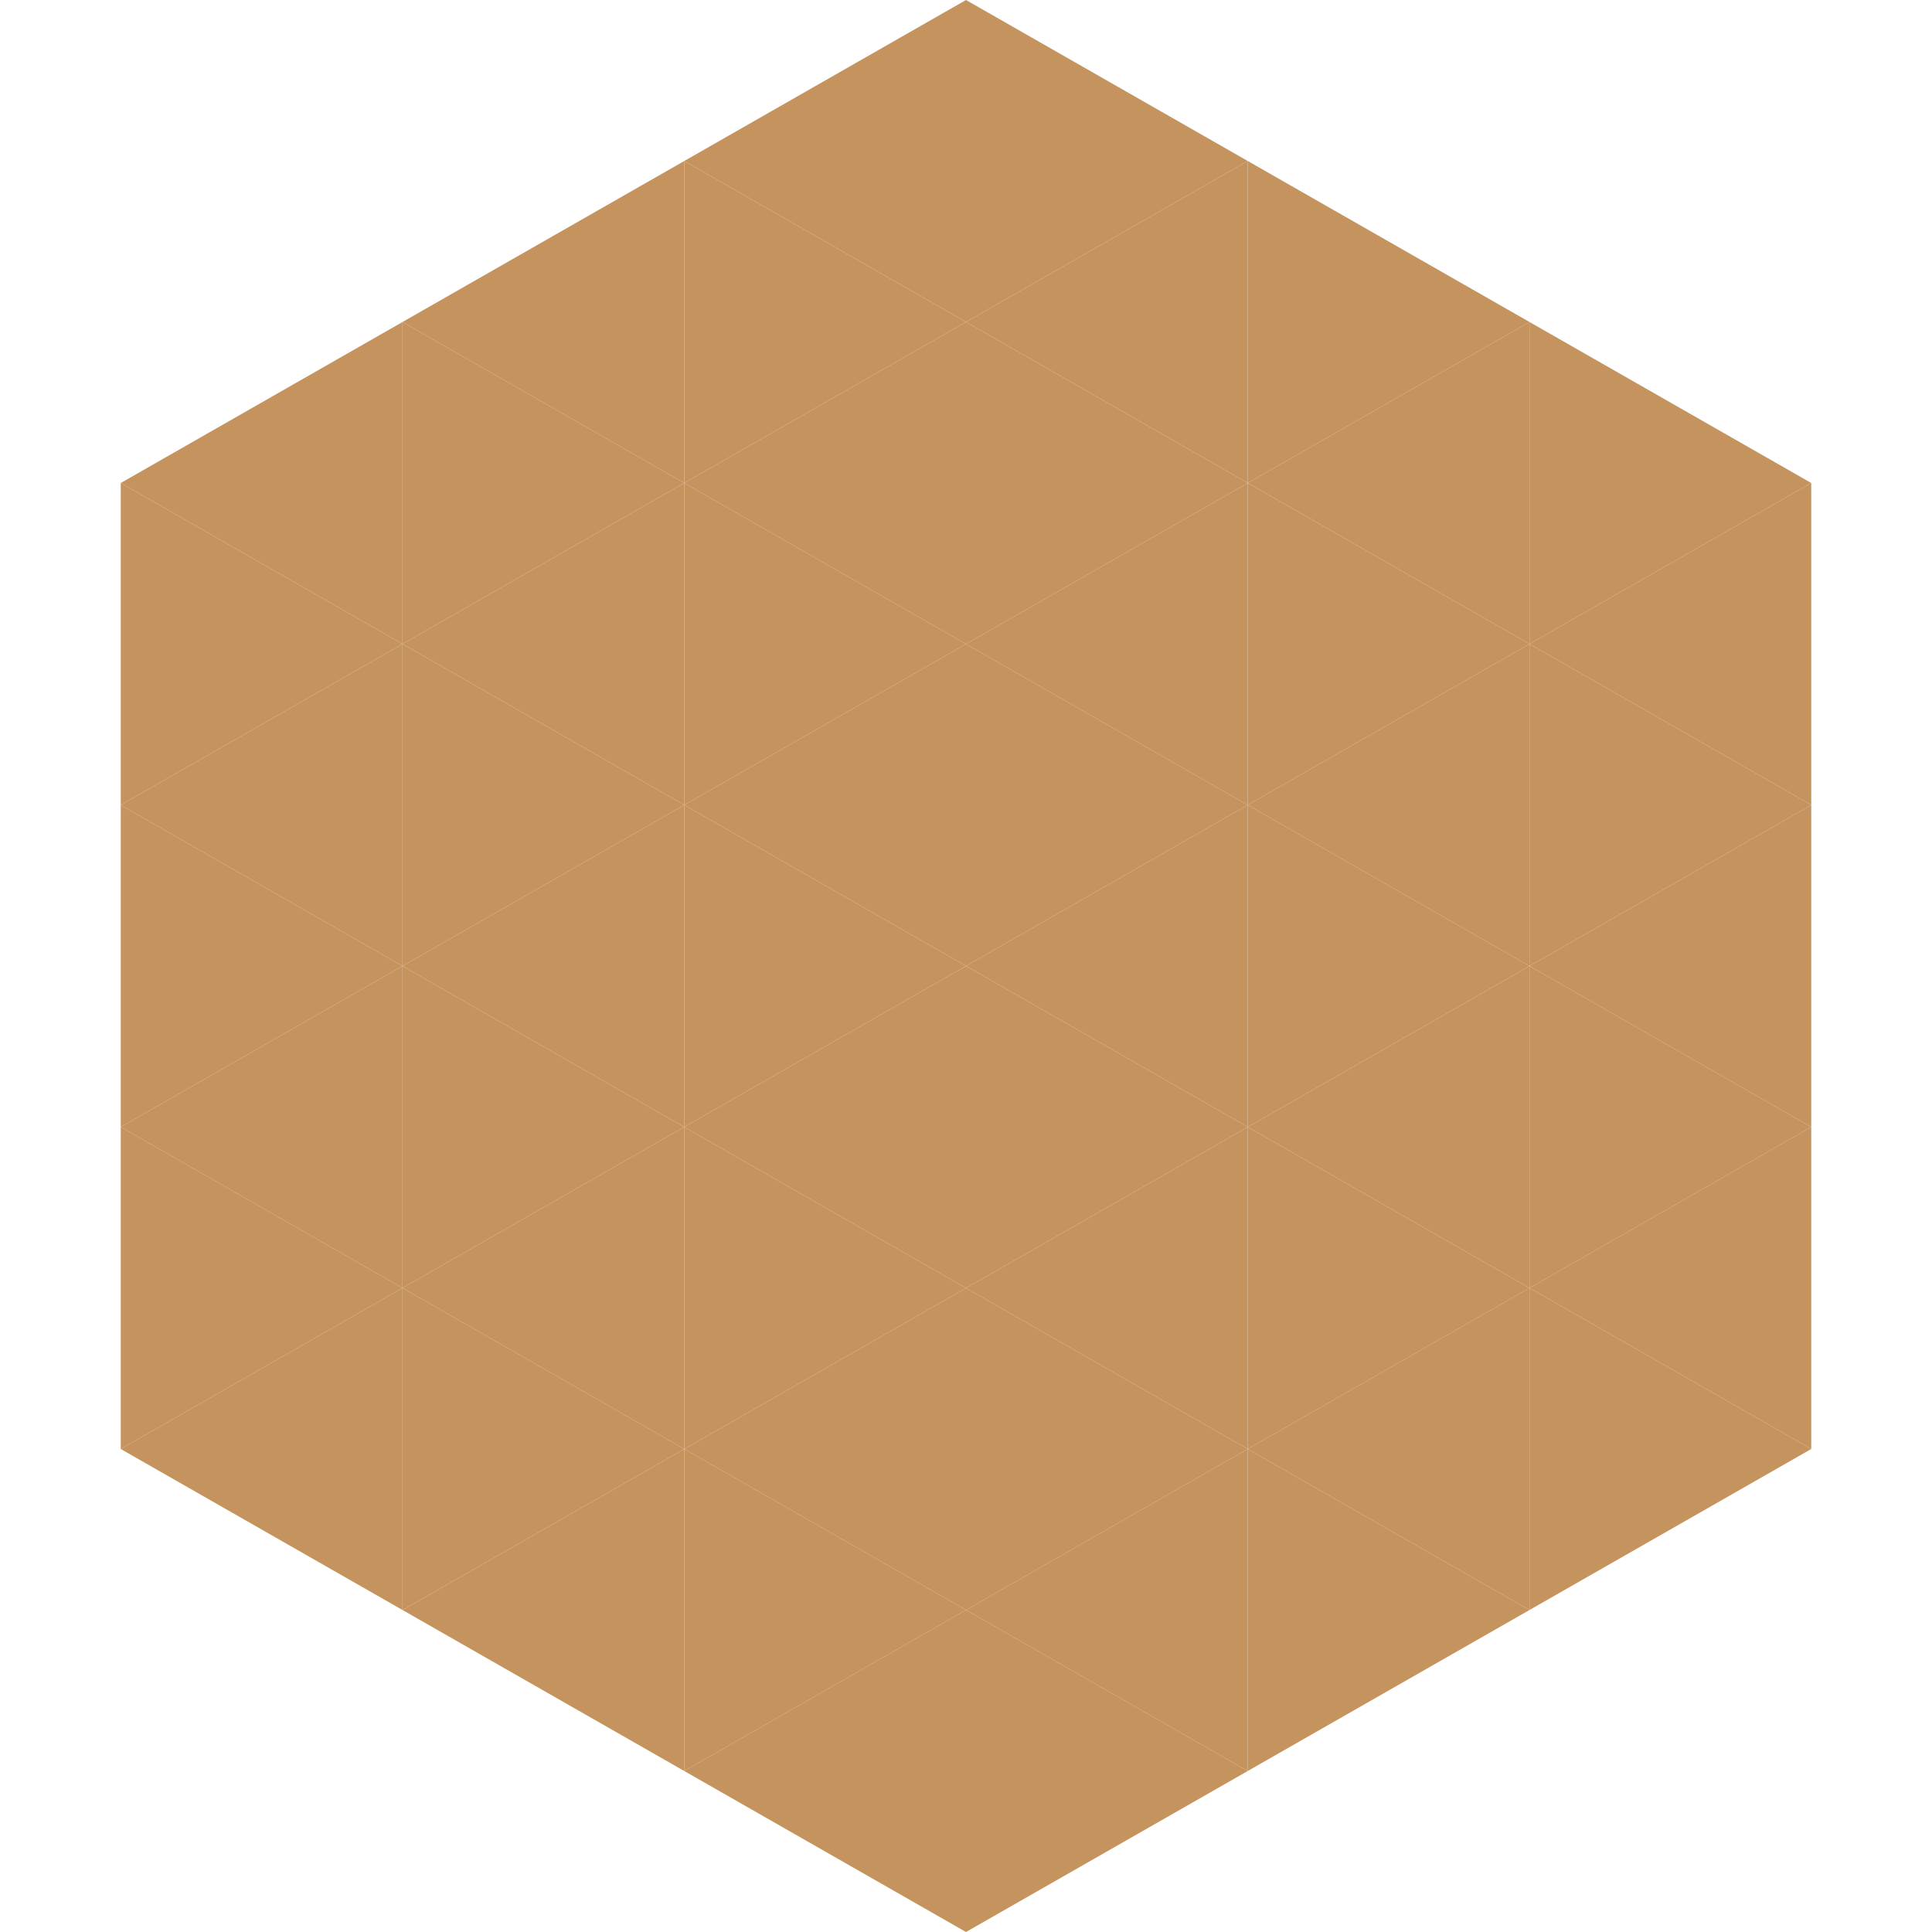 <?xml version="1.0"?>
<!-- Generated by SVGo -->
<svg width="240" height="240"
     xmlns="http://www.w3.org/2000/svg"
     xmlns:xlink="http://www.w3.org/1999/xlink">
<polygon points="50,40 15,60 50,80" style="fill:rgb(197,147,94)" />
<polygon points="190,40 225,60 190,80" style="fill:rgb(197,147,94)" />
<polygon points="15,60 50,80 15,100" style="fill:rgb(197,147,94)" />
<polygon points="225,60 190,80 225,100" style="fill:rgb(197,147,94)" />
<polygon points="50,80 15,100 50,120" style="fill:rgb(197,147,94)" />
<polygon points="190,80 225,100 190,120" style="fill:rgb(197,147,94)" />
<polygon points="15,100 50,120 15,140" style="fill:rgb(197,147,94)" />
<polygon points="225,100 190,120 225,140" style="fill:rgb(197,147,94)" />
<polygon points="50,120 15,140 50,160" style="fill:rgb(197,147,94)" />
<polygon points="190,120 225,140 190,160" style="fill:rgb(197,147,94)" />
<polygon points="15,140 50,160 15,180" style="fill:rgb(197,147,94)" />
<polygon points="225,140 190,160 225,180" style="fill:rgb(197,147,94)" />
<polygon points="50,160 15,180 50,200" style="fill:rgb(197,147,94)" />
<polygon points="190,160 225,180 190,200" style="fill:rgb(197,147,94)" />
<polygon points="15,180 50,200 15,220" style="fill:rgb(255,255,255); fill-opacity:0" />
<polygon points="225,180 190,200 225,220" style="fill:rgb(255,255,255); fill-opacity:0" />
<polygon points="50,0 85,20 50,40" style="fill:rgb(255,255,255); fill-opacity:0" />
<polygon points="190,0 155,20 190,40" style="fill:rgb(255,255,255); fill-opacity:0" />
<polygon points="85,20 50,40 85,60" style="fill:rgb(197,147,94)" />
<polygon points="155,20 190,40 155,60" style="fill:rgb(197,147,94)" />
<polygon points="50,40 85,60 50,80" style="fill:rgb(197,147,94)" />
<polygon points="190,40 155,60 190,80" style="fill:rgb(197,147,94)" />
<polygon points="85,60 50,80 85,100" style="fill:rgb(197,147,94)" />
<polygon points="155,60 190,80 155,100" style="fill:rgb(197,147,94)" />
<polygon points="50,80 85,100 50,120" style="fill:rgb(197,147,94)" />
<polygon points="190,80 155,100 190,120" style="fill:rgb(197,147,94)" />
<polygon points="85,100 50,120 85,140" style="fill:rgb(197,147,94)" />
<polygon points="155,100 190,120 155,140" style="fill:rgb(197,147,94)" />
<polygon points="50,120 85,140 50,160" style="fill:rgb(197,147,94)" />
<polygon points="190,120 155,140 190,160" style="fill:rgb(197,147,94)" />
<polygon points="85,140 50,160 85,180" style="fill:rgb(197,147,94)" />
<polygon points="155,140 190,160 155,180" style="fill:rgb(197,147,94)" />
<polygon points="50,160 85,180 50,200" style="fill:rgb(197,147,94)" />
<polygon points="190,160 155,180 190,200" style="fill:rgb(197,147,94)" />
<polygon points="85,180 50,200 85,220" style="fill:rgb(197,147,94)" />
<polygon points="155,180 190,200 155,220" style="fill:rgb(197,147,94)" />
<polygon points="120,0 85,20 120,40" style="fill:rgb(197,147,94)" />
<polygon points="120,0 155,20 120,40" style="fill:rgb(197,147,94)" />
<polygon points="85,20 120,40 85,60" style="fill:rgb(197,147,94)" />
<polygon points="155,20 120,40 155,60" style="fill:rgb(197,147,94)" />
<polygon points="120,40 85,60 120,80" style="fill:rgb(197,147,94)" />
<polygon points="120,40 155,60 120,80" style="fill:rgb(197,147,94)" />
<polygon points="85,60 120,80 85,100" style="fill:rgb(197,147,94)" />
<polygon points="155,60 120,80 155,100" style="fill:rgb(197,147,94)" />
<polygon points="120,80 85,100 120,120" style="fill:rgb(197,147,94)" />
<polygon points="120,80 155,100 120,120" style="fill:rgb(197,147,94)" />
<polygon points="85,100 120,120 85,140" style="fill:rgb(197,147,94)" />
<polygon points="155,100 120,120 155,140" style="fill:rgb(197,147,94)" />
<polygon points="120,120 85,140 120,160" style="fill:rgb(197,147,94)" />
<polygon points="120,120 155,140 120,160" style="fill:rgb(197,147,94)" />
<polygon points="85,140 120,160 85,180" style="fill:rgb(197,147,94)" />
<polygon points="155,140 120,160 155,180" style="fill:rgb(197,147,94)" />
<polygon points="120,160 85,180 120,200" style="fill:rgb(197,147,94)" />
<polygon points="120,160 155,180 120,200" style="fill:rgb(197,147,94)" />
<polygon points="85,180 120,200 85,220" style="fill:rgb(197,147,94)" />
<polygon points="155,180 120,200 155,220" style="fill:rgb(197,147,94)" />
<polygon points="120,200 85,220 120,240" style="fill:rgb(197,147,94)" />
<polygon points="120,200 155,220 120,240" style="fill:rgb(197,147,94)" />
<polygon points="85,220 120,240 85,260" style="fill:rgb(255,255,255); fill-opacity:0" />
<polygon points="155,220 120,240 155,260" style="fill:rgb(255,255,255); fill-opacity:0" />
</svg>
